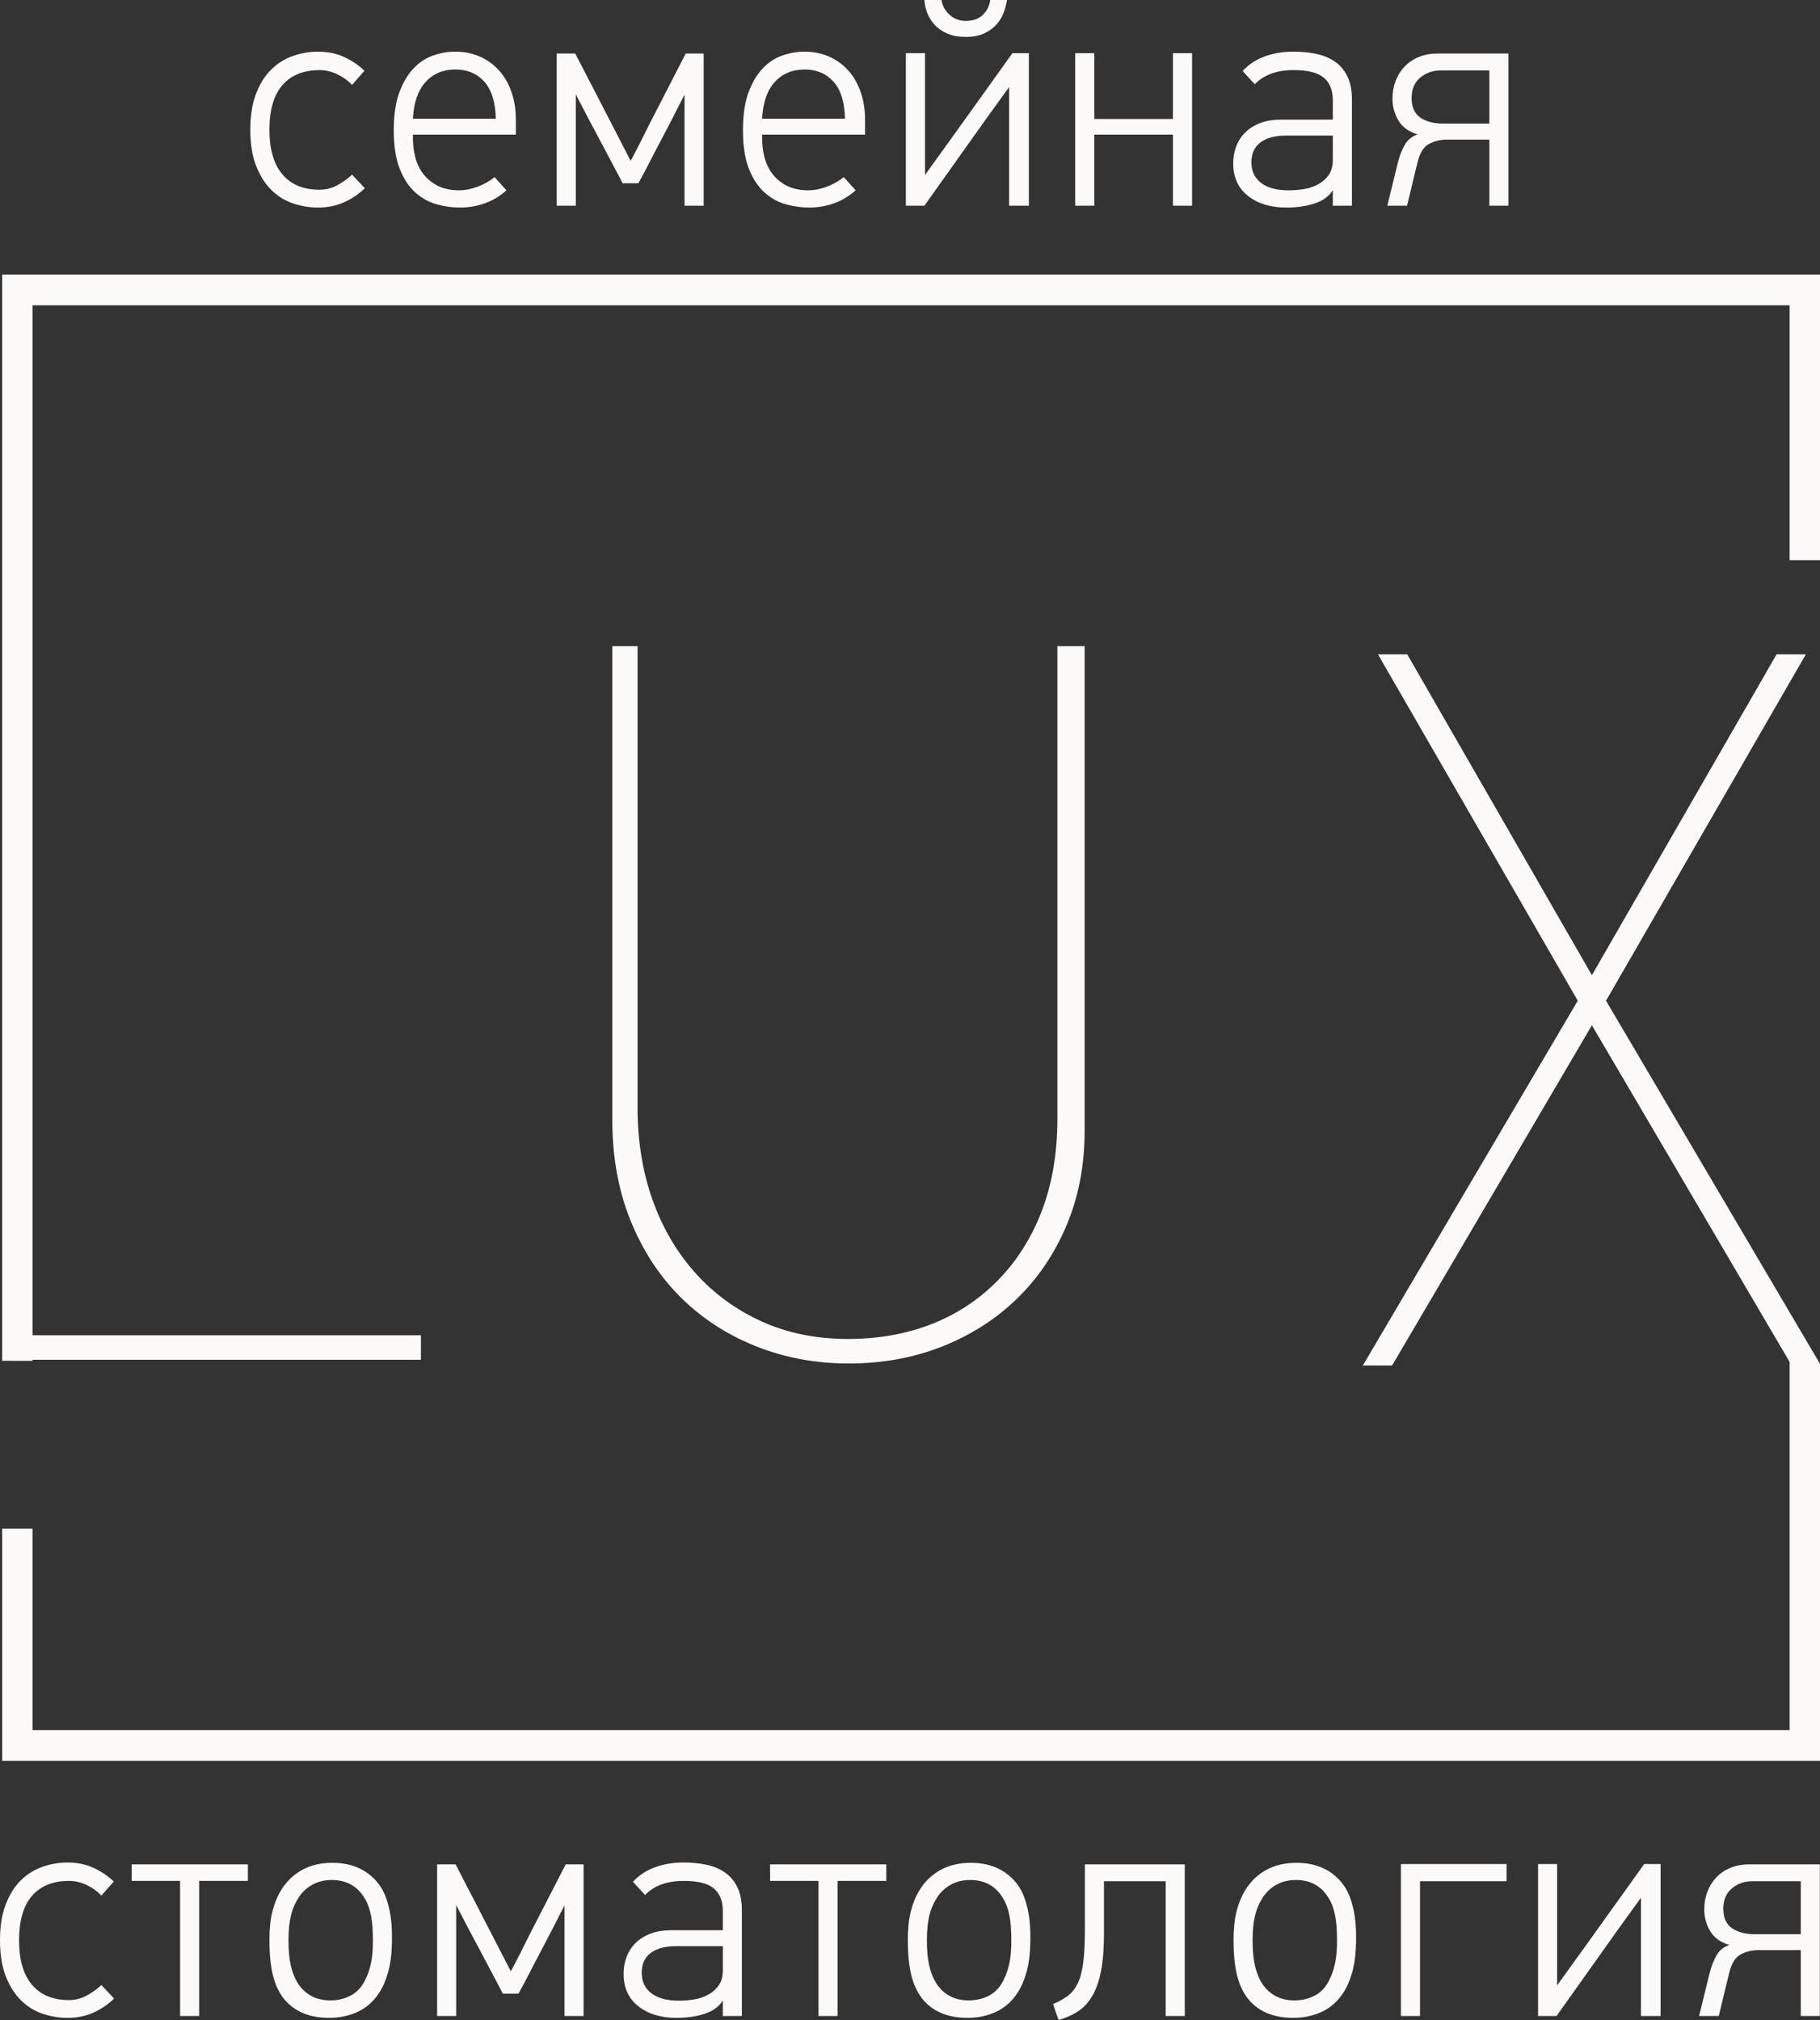 <?xml version="1.0" encoding="UTF-8"?> <svg xmlns="http://www.w3.org/2000/svg" width="100" height="111" viewBox="0 0 100 111" fill="none"><rect x="0" y="0" width="100" height="111" fill="#333333" stroke="none"/> <g clip-path="url(#clip0_10_490)"> <path d="M100 15.087V30.782H98.331V16.776H1.786V73.372H23.128V74.72H1.786V74.778L0.117 74.777V15.087H100ZM93.64 104.922C93.64 104.574 93.698 104.248 93.814 103.946C93.931 103.642 94.097 103.379 94.313 103.154C94.529 102.93 94.79 102.756 95.094 102.632C95.399 102.509 95.746 102.447 96.134 102.447H99.991V110.781H98.944V107.161H96.566C96.2 107.172 95.879 107.259 95.602 107.422C95.325 107.585 95.125 107.924 95.003 108.441L94.438 110.781H93.357L93.939 108.407C94.028 108.059 94.15 107.745 94.305 107.464C94.46 107.183 94.698 106.987 95.02 106.875C94.543 106.74 94.194 106.49 93.972 106.125C93.751 105.761 93.64 105.36 93.64 104.922V104.922ZM94.687 104.888C94.687 105.382 94.848 105.738 95.166 105.957C95.488 106.176 95.901 106.286 96.411 106.286H98.944V103.373H96.294C95.851 103.373 95.474 103.505 95.158 103.769C94.845 104.032 94.687 104.405 94.687 104.888V104.888ZM84.509 110.781V102.43H85.556V109.097L87.025 107.06L90.342 102.43H91.242V110.781H90.162V104.282L88.898 106.033L85.523 110.781H84.509L84.509 110.781ZM78.022 103.373V110.781H76.974V102.43H82.777V103.373H78.022H78.022ZM71.243 102.363C71.839 102.363 72.365 102.481 72.82 102.716C73.272 102.952 73.638 103.289 73.915 103.726C74.1 104.018 74.25 104.408 74.361 104.897C74.472 105.385 74.522 105.977 74.51 106.673C74.499 107.335 74.43 107.896 74.303 108.356C74.175 108.816 74.006 109.204 73.798 109.518C73.488 109.989 73.094 110.335 72.621 110.553C72.144 110.772 71.626 110.882 71.06 110.882C69.933 110.882 69.087 110.511 68.522 109.771C68.259 109.411 68.068 108.976 67.951 108.466C67.835 107.955 67.777 107.34 67.777 106.622C67.777 105.994 67.832 105.46 67.943 105.023C68.054 104.585 68.215 104.198 68.422 103.861C68.711 103.389 69.093 103.022 69.567 102.758C70.043 102.494 70.6 102.363 71.243 102.363V102.363ZM71.202 103.306C70.781 103.306 70.409 103.401 70.088 103.592C69.766 103.783 69.511 104.041 69.323 104.366C69.157 104.636 69.032 104.947 68.949 105.301C68.866 105.654 68.824 106.101 68.824 106.639C68.824 107.178 68.866 107.63 68.949 107.994C69.032 108.36 69.151 108.671 69.306 108.929C69.495 109.243 69.741 109.487 70.046 109.661C70.351 109.835 70.709 109.922 71.119 109.922C71.551 109.922 71.939 109.827 72.283 109.636C72.626 109.445 72.892 109.137 73.081 108.71C73.192 108.486 73.283 108.211 73.355 107.885C73.427 107.56 73.463 107.144 73.463 106.639C73.463 106.1 73.432 105.665 73.372 105.334C73.311 105.003 73.225 104.725 73.114 104.501C72.715 103.704 72.078 103.306 71.202 103.306ZM65.097 110.781H64.049V103.373H60.658V106.252C60.658 107.071 60.605 107.756 60.497 108.306C60.389 108.856 60.231 109.313 60.015 109.678C59.801 110.043 59.538 110.326 59.228 110.528C58.917 110.73 58.562 110.887 58.164 111C58.108 110.843 58.056 110.694 58.005 110.553C57.956 110.413 57.909 110.27 57.864 110.124C58.175 109.989 58.438 109.843 58.654 109.686C58.87 109.529 59.05 109.31 59.194 109.03C59.339 108.749 59.444 108.373 59.51 107.902C59.577 107.43 59.61 106.813 59.61 106.05V102.447H65.097V110.781V110.781ZM53.347 102.363C53.943 102.363 54.469 102.481 54.924 102.716C55.376 102.952 55.741 103.289 56.019 103.726C56.204 104.018 56.354 104.408 56.465 104.897C56.575 105.385 56.625 105.977 56.614 106.673C56.603 107.335 56.534 107.896 56.406 108.356C56.279 108.816 56.11 109.204 55.902 109.518C55.592 109.989 55.198 110.335 54.724 110.553C54.248 110.772 53.73 110.882 53.164 110.882C52.036 110.882 51.191 110.511 50.626 109.771C50.363 109.411 50.172 108.976 50.055 108.466C49.939 107.955 49.88 107.34 49.88 106.622C49.88 105.994 49.936 105.46 50.047 105.023C50.158 104.585 50.318 104.198 50.526 103.861C50.814 103.389 51.197 103.022 51.671 102.758C52.147 102.494 52.704 102.363 53.347 102.363V102.363ZM53.306 103.306C52.884 103.306 52.513 103.401 52.192 103.592C51.87 103.783 51.615 104.041 51.427 104.366C51.261 104.636 51.136 104.947 51.053 105.301C50.97 105.654 50.928 106.101 50.928 106.639C50.928 107.178 50.97 107.63 51.053 107.994C51.136 108.36 51.255 108.671 51.41 108.929C51.599 109.243 51.845 109.487 52.15 109.661C52.455 109.835 52.812 109.922 53.222 109.922C53.655 109.922 54.043 109.827 54.386 109.636C54.73 109.445 54.996 109.137 55.184 108.71C55.295 108.486 55.387 108.211 55.459 107.885C55.531 107.56 55.567 107.144 55.567 106.639C55.567 106.1 55.536 105.665 55.475 105.334C55.414 105.003 55.329 104.725 55.218 104.501C54.819 103.704 54.181 103.306 53.306 103.306ZM46.02 103.356V110.781H44.973V103.356H42.313V102.447H48.697V103.356H46.02H46.02ZM39.699 109.956C39.489 110.281 39.156 110.517 38.702 110.663C38.247 110.809 37.737 110.882 37.172 110.882C36.307 110.882 35.606 110.668 35.069 110.242C34.531 109.816 34.263 109.221 34.263 108.457C34.263 108.132 34.318 107.823 34.429 107.531C34.54 107.239 34.706 106.984 34.928 106.765C35.149 106.546 35.424 106.375 35.751 106.252C36.077 106.128 36.463 106.066 36.906 106.066H39.716V104.994C39.716 104.461 39.552 104.052 39.225 103.774C38.898 103.496 38.347 103.356 37.571 103.356C36.651 103.356 35.942 103.614 35.443 104.13L34.778 103.406C35.099 103.053 35.498 102.789 35.975 102.612C36.451 102.436 36.978 102.346 37.554 102.346C37.986 102.346 38.397 102.385 38.785 102.463C39.172 102.542 39.513 102.68 39.807 102.876C40.101 103.072 40.333 103.342 40.505 103.684C40.677 104.026 40.763 104.461 40.763 104.989V110.78H39.715V109.972L39.699 109.955L39.699 109.956ZM37.155 106.942C36.557 106.942 36.091 107.066 35.759 107.312C35.426 107.559 35.26 107.924 35.26 108.407C35.26 108.89 35.437 109.265 35.792 109.535C36.147 109.804 36.651 109.939 37.305 109.939C37.571 109.939 37.846 109.917 38.128 109.872C38.411 109.827 38.671 109.74 38.909 109.611C39.148 109.482 39.342 109.31 39.491 109.097C39.641 108.884 39.716 108.609 39.716 108.272V106.942H37.155V106.942ZM31.017 110.781V104.703C30.94 104.849 30.837 105.048 30.71 105.301C30.582 105.553 30.441 105.831 30.286 106.134C30.131 106.437 29.964 106.754 29.787 107.085C29.61 107.416 29.441 107.739 29.28 108.053C29.119 108.367 28.969 108.656 28.831 108.92C28.692 109.184 28.579 109.395 28.49 109.552H27.625C27.537 109.372 27.423 109.153 27.285 108.895C27.146 108.637 26.999 108.359 26.844 108.062C26.689 107.764 26.525 107.456 26.354 107.136C26.182 106.816 26.013 106.499 25.846 106.184C25.68 105.859 25.525 105.561 25.381 105.292C25.237 105.023 25.131 104.821 25.065 104.686V110.781H24.017V102.447H25.032C25.209 102.795 25.439 103.238 25.719 103.777C26.002 104.316 26.29 104.871 26.581 105.444C26.875 106.016 27.157 106.563 27.429 107.085C27.698 107.607 27.911 108.02 28.066 108.323C28.244 107.997 28.415 107.669 28.584 107.338C28.751 107.007 28.917 106.673 29.083 106.336L31.084 102.447H32.065V110.781H31.017H31.017ZM18.27 102.363C18.866 102.363 19.392 102.48 19.847 102.716C20.299 102.952 20.664 103.289 20.942 103.726C21.127 104.018 21.277 104.408 21.387 104.896C21.498 105.385 21.548 105.977 21.537 106.673C21.526 107.335 21.457 107.896 21.329 108.356C21.202 108.816 21.033 109.204 20.825 109.518C20.515 109.989 20.121 110.334 19.647 110.553C19.171 110.772 18.652 110.881 18.087 110.881C16.959 110.881 16.114 110.511 15.549 109.77C15.286 109.411 15.094 108.976 14.978 108.465C14.862 107.955 14.803 107.34 14.803 106.622C14.803 105.993 14.859 105.46 14.97 105.022C15.081 104.585 15.241 104.198 15.449 103.861C15.737 103.389 16.12 103.022 16.594 102.758C17.07 102.494 17.627 102.362 18.27 102.362V102.363ZM18.229 103.306C17.807 103.306 17.436 103.401 17.115 103.592C16.793 103.783 16.538 104.041 16.35 104.366C16.184 104.635 16.059 104.947 15.976 105.301C15.893 105.654 15.851 106.1 15.851 106.639C15.851 107.178 15.893 107.63 15.976 107.994C16.059 108.359 16.178 108.671 16.333 108.929C16.522 109.243 16.768 109.487 17.073 109.661C17.378 109.835 17.735 109.922 18.145 109.922C18.578 109.922 18.966 109.827 19.309 109.636C19.653 109.445 19.919 109.136 20.107 108.71C20.218 108.485 20.31 108.211 20.382 107.885C20.454 107.559 20.49 107.144 20.49 106.639C20.49 106.1 20.459 105.665 20.398 105.334C20.337 105.003 20.252 104.725 20.141 104.501C19.742 103.704 19.104 103.306 18.229 103.306ZM10.943 103.356V110.781H9.896V103.356H7.236V102.447H13.62V103.356H10.943H10.943ZM6.268 109.821C5.936 110.147 5.556 110.405 5.129 110.596C4.703 110.786 4.229 110.882 3.708 110.882C3.242 110.882 2.785 110.806 2.336 110.654C1.887 110.503 1.491 110.256 1.147 109.914C0.804 109.572 0.527 109.131 0.316 108.592C0.105 108.053 0 107.397 0 106.622C0 105.848 0.105 105.188 0.316 104.644C0.527 104.1 0.804 103.659 1.147 103.323C1.491 102.986 1.887 102.739 2.336 102.582C2.785 102.425 3.242 102.346 3.708 102.346C4.229 102.346 4.7 102.441 5.121 102.632C5.542 102.823 5.919 103.076 6.252 103.39L5.57 104.164C5.348 103.929 5.079 103.735 4.764 103.583C4.448 103.432 4.123 103.356 3.791 103.356C2.915 103.356 2.239 103.628 1.763 104.173C1.286 104.717 1.047 105.534 1.047 106.623C1.047 107.7 1.286 108.516 1.763 109.072C2.239 109.628 2.915 109.905 3.791 109.905C4.146 109.905 4.478 109.818 4.788 109.644C5.099 109.47 5.359 109.283 5.57 109.08L6.268 109.821L6.268 109.821ZM76.509 5.424C76.509 5.075 76.567 4.748 76.684 4.444C76.801 4.139 76.968 3.875 77.185 3.649C77.402 3.424 77.663 3.25 77.969 3.126C78.275 3.002 78.623 2.94 79.012 2.94H82.883V11.304H81.832V7.671H79.446C79.079 7.682 78.756 7.769 78.478 7.933C78.2 8.096 78 8.437 77.877 8.955L77.31 11.304H76.225L76.81 8.921C76.898 8.572 77.021 8.257 77.177 7.975C77.332 7.693 77.572 7.496 77.894 7.384C77.416 7.248 77.065 6.998 76.843 6.632C76.621 6.266 76.509 5.863 76.509 5.423L76.509 5.424ZM77.56 5.39C77.56 5.886 77.722 6.243 78.041 6.463C78.364 6.682 78.778 6.792 79.29 6.792H81.832V3.869H79.173C78.728 3.869 78.35 4.002 78.033 4.266C77.719 4.531 77.56 4.906 77.56 5.39ZM73.215 10.476C73.004 10.803 72.67 11.039 72.214 11.185C71.758 11.332 71.246 11.405 70.679 11.405C69.811 11.405 69.107 11.191 68.568 10.763C68.028 10.335 67.759 9.738 67.759 8.972C67.759 8.645 67.814 8.336 67.925 8.043C68.037 7.75 68.203 7.493 68.426 7.274C68.648 7.054 68.924 6.882 69.252 6.758C69.58 6.634 69.967 6.573 70.412 6.573H73.232V5.497C73.232 4.962 73.068 4.55 72.74 4.272C72.411 3.993 71.858 3.852 71.079 3.852C70.156 3.852 69.444 4.111 68.943 4.629L68.276 3.903C68.598 3.548 68.999 3.283 69.477 3.106C69.956 2.928 70.484 2.838 71.062 2.838C71.496 2.838 71.908 2.878 72.297 2.956C72.687 3.035 73.029 3.173 73.323 3.37C73.618 3.567 73.852 3.838 74.024 4.181C74.197 4.525 74.283 4.961 74.283 5.491V11.303H73.232V10.492L73.215 10.476V10.476ZM70.662 7.451C70.061 7.451 69.594 7.575 69.26 7.823C68.927 8.071 68.76 8.437 68.76 8.921C68.76 9.406 68.938 9.783 69.294 10.054C69.65 10.324 70.156 10.459 70.812 10.459C71.079 10.459 71.355 10.437 71.638 10.392C71.922 10.347 72.183 10.259 72.423 10.13C72.662 10 72.856 9.828 73.007 9.614C73.157 9.4 73.232 9.124 73.232 8.786V7.451H70.662L70.662 7.451ZM64.448 11.304V7.401H60.126V11.304H59.075V2.923H60.126V6.539H64.448V2.923H65.499V11.304H64.448ZM51.728 -0C51.773 0.304 51.917 0.572 52.165 0.803C52.41 1.033 52.713 1.149 53.069 1.149C53.461 1.149 53.77 1.039 53.998 0.819C54.229 0.6 54.365 0.327 54.409 -0H55.33C55.297 0.214 55.238 0.439 55.155 0.676C55.071 0.912 54.941 1.132 54.76 1.335C54.582 1.537 54.357 1.704 54.081 1.833C53.809 1.963 53.472 2.027 53.069 2.027C52.654 2.027 52.307 1.963 52.023 1.833C51.737 1.703 51.506 1.537 51.328 1.335C51.147 1.132 51.017 0.912 50.933 0.676C50.85 0.439 50.802 0.214 50.791 -0H51.729H51.728ZM49.773 11.304V2.923H50.825V9.614L52.298 7.57L55.627 2.923H56.531V11.304H55.447V4.782L54.178 6.539L50.791 11.304H49.773H49.773ZM41.874 7.401C41.863 7.818 41.901 8.212 41.99 8.584C42.079 8.955 42.23 9.279 42.441 9.555C42.652 9.831 42.922 10.051 43.25 10.214C43.578 10.377 43.971 10.459 44.427 10.459C44.727 10.459 45.055 10.394 45.411 10.265C45.767 10.135 46.084 9.958 46.362 9.733L47.013 10.459C46.646 10.786 46.245 11.025 45.812 11.177C45.378 11.329 44.927 11.405 44.46 11.405C44.037 11.405 43.612 11.346 43.184 11.228C42.755 11.11 42.366 10.896 42.016 10.586C41.665 10.276 41.379 9.845 41.156 9.293C40.934 8.741 40.822 8.026 40.822 7.147C40.822 6.314 40.925 5.621 41.131 5.069C41.337 4.517 41.601 4.075 41.924 3.743C42.246 3.41 42.608 3.177 43.008 3.042C43.409 2.906 43.804 2.839 44.193 2.839C44.694 2.839 45.147 2.929 45.553 3.109C45.959 3.289 46.31 3.543 46.605 3.869C46.899 4.196 47.127 4.59 47.288 5.052C47.45 5.514 47.531 6.021 47.531 6.573V7.401H41.874ZM46.429 6.522C46.407 5.61 46.196 4.931 45.795 4.486C45.395 4.041 44.866 3.819 44.21 3.819C43.531 3.819 42.983 4.05 42.566 4.511C42.149 4.973 41.918 5.644 41.874 6.522H46.429H46.429ZM37.612 11.304V5.204C37.534 5.351 37.431 5.551 37.303 5.804C37.175 6.057 37.033 6.336 36.878 6.64C36.722 6.944 36.555 7.263 36.377 7.595C36.199 7.927 36.029 8.251 35.868 8.567C35.707 8.882 35.556 9.172 35.418 9.437C35.279 9.702 35.164 9.913 35.076 10.07H34.208C34.119 9.89 34.005 9.671 33.866 9.412C33.727 9.152 33.579 8.874 33.424 8.575C33.268 8.277 33.104 7.967 32.931 7.646C32.759 7.325 32.59 7.006 32.422 6.691C32.256 6.364 32.1 6.066 31.955 5.795C31.811 5.525 31.705 5.322 31.638 5.187V11.304H30.587V2.94H31.605C31.783 3.289 32.014 3.734 32.295 4.275C32.579 4.816 32.868 5.373 33.16 5.948C33.455 6.522 33.738 7.071 34.011 7.595C34.281 8.119 34.495 8.533 34.65 8.837C34.828 8.51 35.001 8.181 35.171 7.848C35.337 7.516 35.504 7.181 35.671 6.843L37.679 2.94H38.663V11.304H37.612L37.612 11.304ZM22.687 7.401C22.676 7.818 22.715 8.212 22.804 8.584C22.893 8.955 23.043 9.279 23.255 9.555C23.466 9.831 23.736 10.051 24.064 10.214C24.392 10.377 24.784 10.459 25.24 10.459C25.541 10.459 25.869 10.394 26.225 10.265C26.581 10.135 26.898 9.958 27.176 9.733L27.827 10.459C27.459 10.786 27.059 11.025 26.625 11.177C26.191 11.329 25.741 11.405 25.274 11.405C24.851 11.405 24.425 11.346 23.997 11.228C23.569 11.11 23.18 10.896 22.829 10.586C22.479 10.276 22.192 9.845 21.97 9.293C21.747 8.741 21.636 8.026 21.636 7.147C21.636 6.314 21.739 5.621 21.945 5.069C22.151 4.517 22.415 4.075 22.737 3.743C23.06 3.41 23.422 3.177 23.822 3.042C24.223 2.906 24.617 2.839 25.007 2.839C25.507 2.839 25.961 2.929 26.367 3.109C26.773 3.289 27.123 3.543 27.418 3.869C27.713 4.196 27.941 4.59 28.102 5.052C28.263 5.514 28.344 6.021 28.344 6.573V7.401H22.687ZM27.243 6.522C27.22 5.61 27.009 4.931 26.608 4.486C26.208 4.041 25.68 3.819 25.023 3.819C24.345 3.819 23.797 4.05 23.38 4.511C22.962 4.973 22.732 5.644 22.687 6.522H27.242H27.243ZM20.044 10.341C19.71 10.667 19.329 10.926 18.901 11.118C18.473 11.309 17.997 11.405 17.474 11.405C17.007 11.405 16.548 11.329 16.098 11.177C15.647 11.025 15.249 10.777 14.905 10.434C14.56 10.09 14.281 9.648 14.07 9.107C13.859 8.567 13.753 7.908 13.753 7.13C13.753 6.353 13.859 5.691 14.07 5.145C14.281 4.599 14.56 4.157 14.905 3.819C15.249 3.481 15.647 3.233 16.098 3.075C16.548 2.917 17.007 2.839 17.474 2.839C17.997 2.839 18.47 2.934 18.893 3.126C19.315 3.317 19.694 3.571 20.027 3.886L19.343 4.664C19.121 4.427 18.851 4.233 18.534 4.081C18.217 3.929 17.892 3.853 17.558 3.853C16.679 3.853 16 4.126 15.522 4.672C15.044 5.218 14.804 6.038 14.804 7.131C14.804 8.212 15.044 9.031 15.522 9.589C16 10.147 16.679 10.425 17.558 10.425C17.914 10.425 18.247 10.338 18.559 10.164C18.87 9.989 19.132 9.8 19.343 9.597L20.044 10.341V10.341ZM46.62 74.925C44.809 74.925 43.108 74.606 41.519 73.97C39.929 73.334 38.552 72.435 37.387 71.275C36.223 70.114 35.308 68.711 34.643 67.064C33.977 65.417 33.645 63.582 33.645 61.561V35.508H35.031V60.868C35.031 62.702 35.309 64.406 35.862 65.959C36.417 67.513 37.215 68.85 38.228 69.974C39.247 71.104 40.457 71.985 41.87 72.623C43.275 73.257 44.855 73.577 46.592 73.577C48.256 73.577 49.79 73.304 51.176 72.763C52.571 72.219 53.781 71.422 54.818 70.367C55.85 69.317 56.666 68.046 57.239 66.549C57.811 65.052 58.098 63.358 58.098 61.486V35.508H59.596V62.123C59.596 64.031 59.263 65.772 58.597 67.345C57.932 68.917 57.017 70.264 55.853 71.387C54.688 72.51 53.32 73.381 51.749 73.998C50.179 74.616 48.468 74.925 46.62 74.925L46.62 74.925ZM87.467 56.338L76.488 75.036H74.88L86.691 54.99L75.712 35.956H77.32L87.467 53.587L97.615 35.956H99.223L88.243 54.99L100 74.945V95.914V96.759H99.166H0.118V83.994H1.786V95.07H98.332V74.84L87.467 56.338H87.467Z" fill="#FCFAF9"></path> </g> <defs> <clipPath id="clip0_10_490"> <rect width="100" height="111" fill="white"></rect> </clipPath> </defs> </svg> 